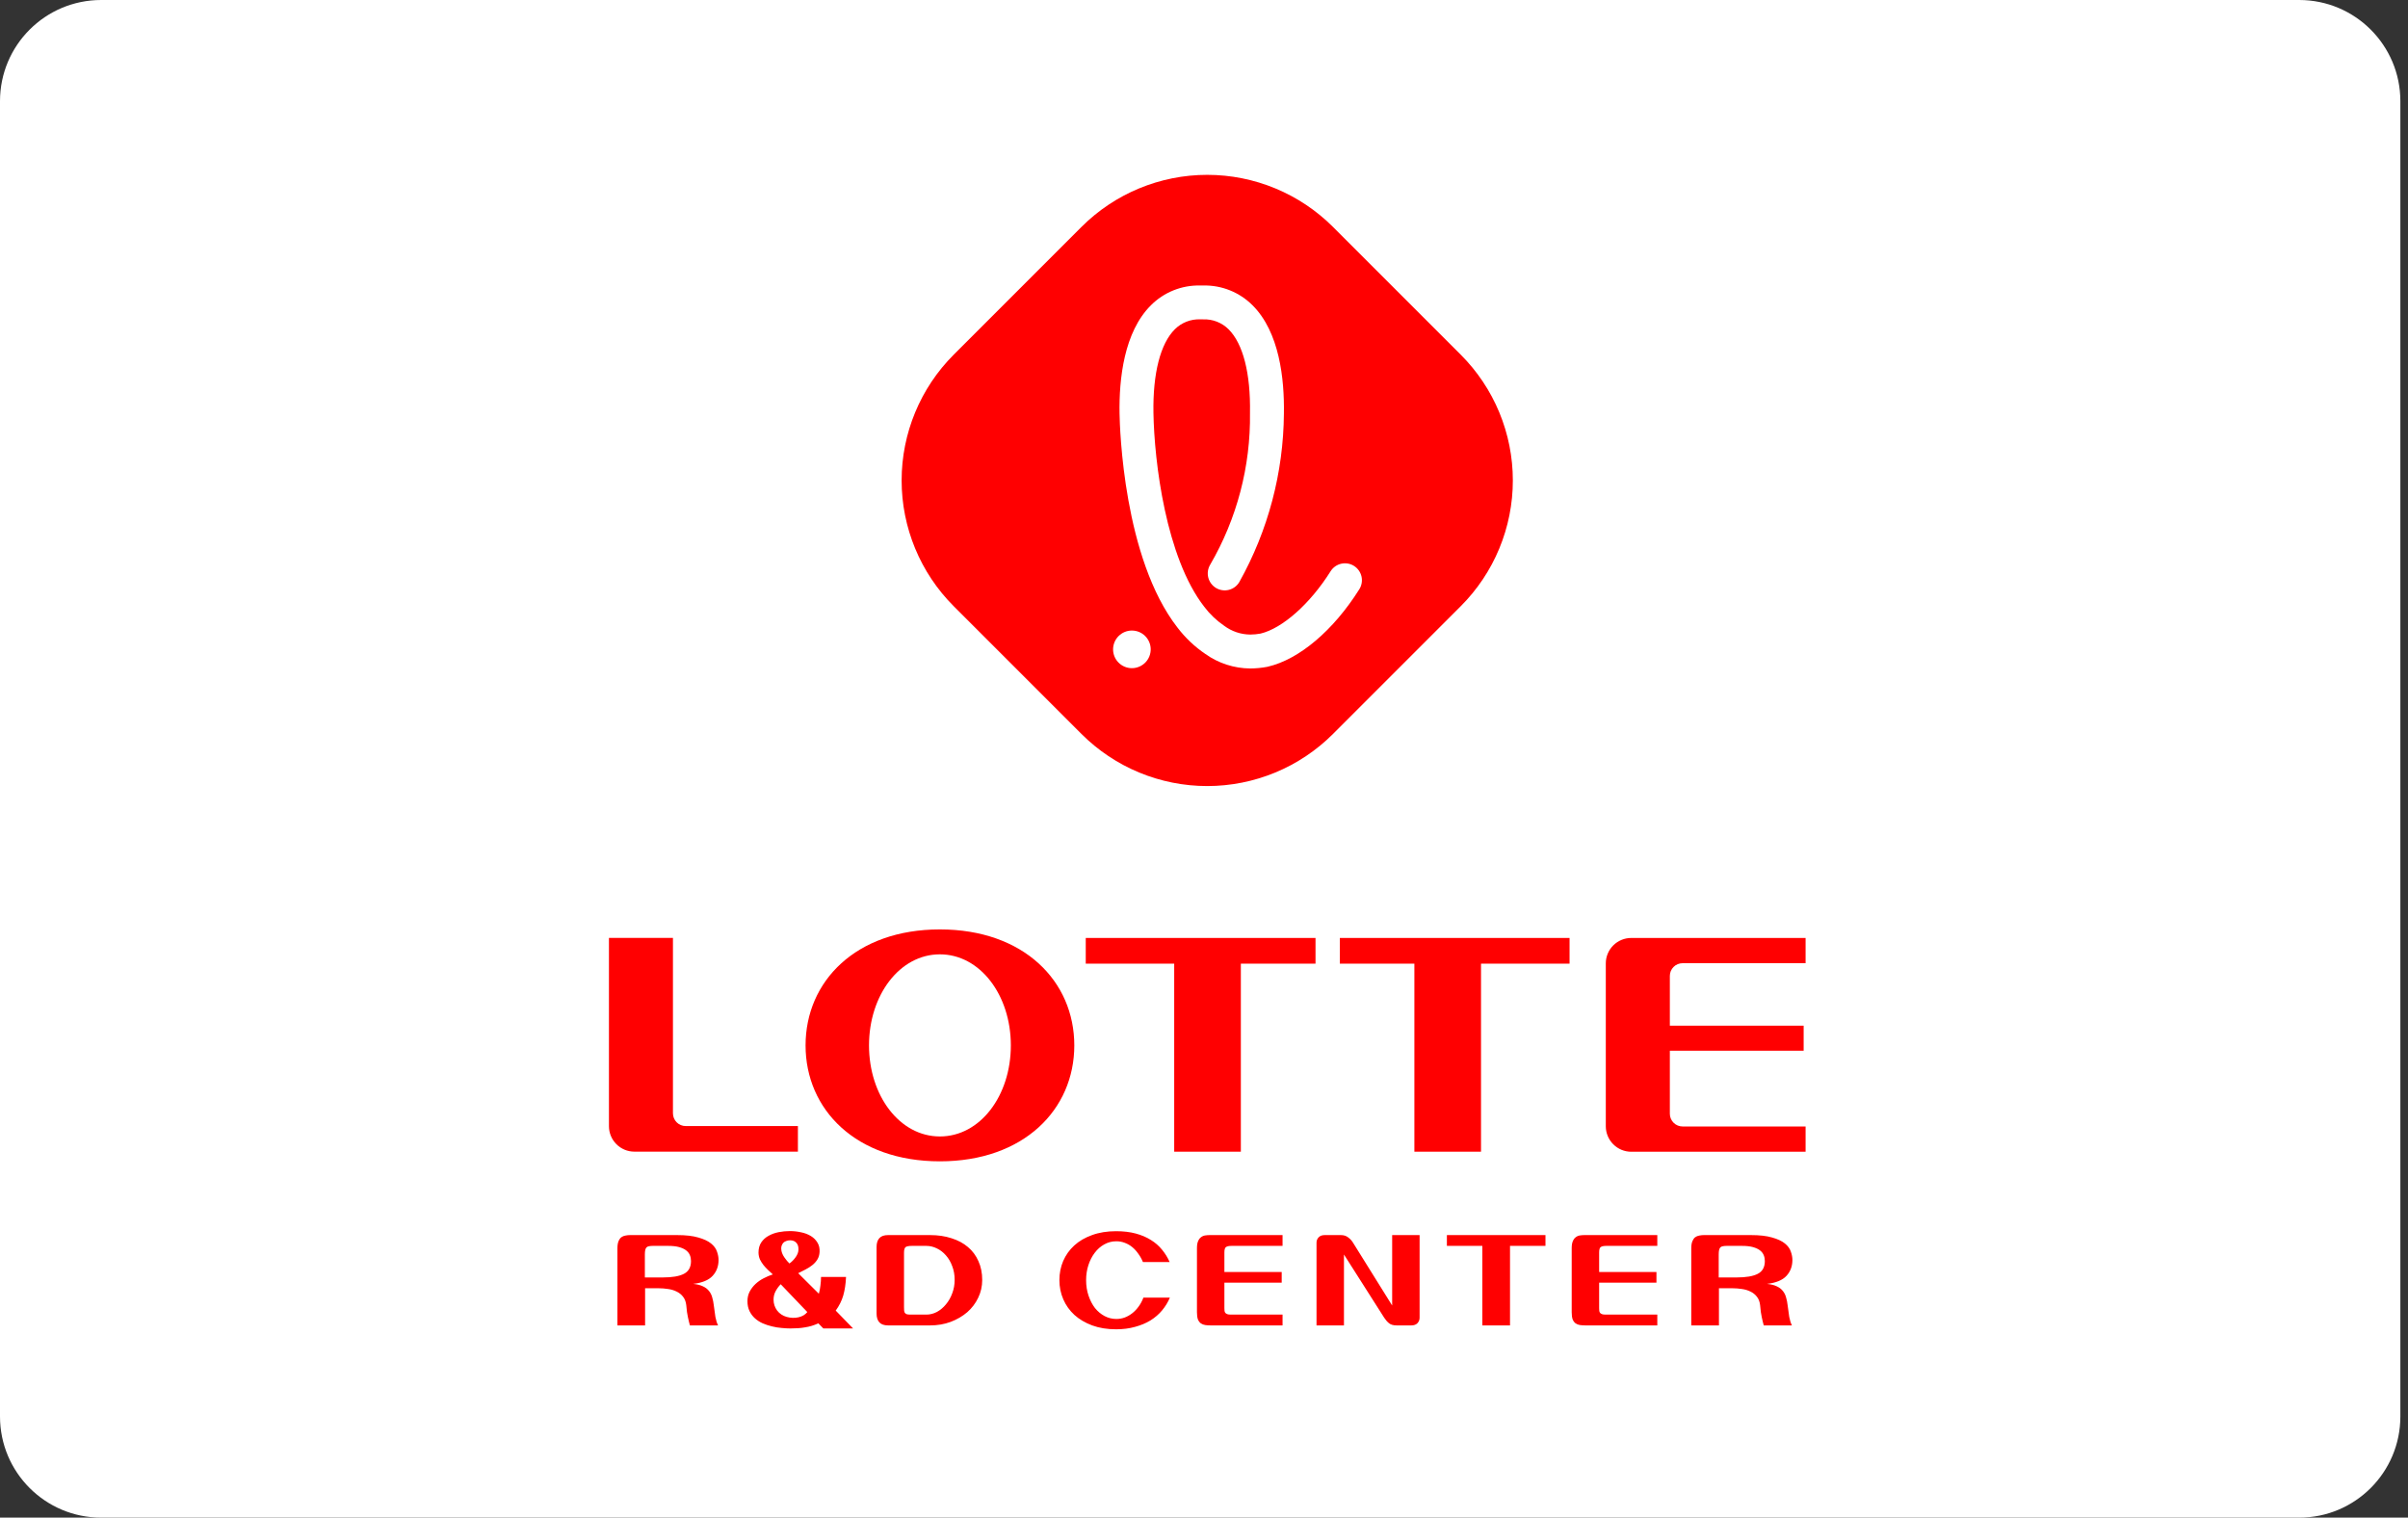 <svg width="238" height="150" viewBox="0 0 238 150" fill="none" xmlns="http://www.w3.org/2000/svg">
<rect x="0" y="0" width="238" height="150" fill="#333333" stroke="none"/>
<path d="M0 10C0 4.477 4.477 0 10 0H227.245C232.768 0 237.245 4.477 237.245 10V140C237.245 145.523 232.768 150 227.245 150H10C4.477 150 0 145.523 0 140V10Z" fill="white"/>
<path d="M92.894 91.861C84.592 91.861 79.62 96.993 79.62 103.325C79.62 109.658 84.592 114.783 92.894 114.783C101.196 114.783 106.181 109.658 106.181 103.325C106.181 96.993 101.205 91.861 92.894 91.861ZM92.894 112.324C88.918 112.324 85.891 108.29 85.891 103.325C85.891 98.36 88.92 94.324 92.894 94.324C96.869 94.324 99.909 98.353 99.909 103.325C99.909 108.297 96.881 112.325 92.894 112.325V112.324Z" fill="#FF0001"/>
<path d="M107.313 95.245H116.055V113.831H122.642V95.245H130.022V92.705H107.313V95.245Z" fill="#FF0001"/>
<path d="M132.427 95.245H139.793V113.831H146.379V95.245H155.131V92.705H132.427V95.245Z" fill="#FF0001"/>
<path d="M66.513 110.036V92.699H60.187V111.313C60.187 111.643 60.252 111.97 60.379 112.275C60.505 112.58 60.691 112.858 60.925 113.091C61.158 113.324 61.436 113.509 61.741 113.636C62.046 113.762 62.373 113.827 62.704 113.826H78.863V111.296H67.769C67.603 111.296 67.44 111.263 67.287 111.199C67.135 111.136 66.996 111.043 66.88 110.926C66.763 110.809 66.671 110.67 66.608 110.517C66.545 110.365 66.513 110.201 66.513 110.036Z" fill="#FF0001"/>
<path d="M158.713 95.217V111.32C158.714 111.988 158.98 112.628 159.452 113.1C159.924 113.572 160.564 113.837 161.232 113.837H178.46V111.337H166.302C166.136 111.337 165.973 111.305 165.82 111.242C165.667 111.179 165.528 111.086 165.412 110.969C165.295 110.852 165.202 110.714 165.139 110.561C165.075 110.408 165.043 110.245 165.043 110.079V103.849H178.268V101.378H165.043V96.453C165.043 96.288 165.076 96.125 165.139 95.973C165.203 95.82 165.296 95.682 165.413 95.566C165.529 95.449 165.668 95.357 165.821 95.294C165.973 95.232 166.137 95.2 166.302 95.2H178.46V92.705H161.232C160.902 92.704 160.574 92.769 160.269 92.895C159.963 93.02 159.685 93.205 159.451 93.439C159.217 93.672 159.032 93.949 158.905 94.254C158.778 94.559 158.713 94.887 158.713 95.217V95.217Z" fill="#FF0001"/>
<path d="M94.261 35.058L106.89 22.429C110.186 19.133 114.657 17.281 119.319 17.281C123.981 17.281 128.452 19.133 131.748 22.429L144.377 35.058C146.009 36.69 147.304 38.627 148.187 40.76C149.07 42.892 149.525 45.178 149.525 47.486C149.525 49.794 149.07 52.08 148.187 54.212C147.304 56.345 146.009 58.282 144.377 59.914L131.748 72.544C130.115 74.176 128.178 75.471 126.045 76.354C123.913 77.237 121.627 77.692 119.319 77.692C117.01 77.692 114.725 77.237 112.592 76.353C110.46 75.47 108.522 74.175 106.89 72.543L94.261 59.914C90.965 56.618 89.114 52.148 89.114 47.486C89.114 42.825 90.965 38.354 94.261 35.058Z" fill="#FF0001"/>
<path d="M111.833 66.04C111.344 66.029 110.878 65.826 110.538 65.474C110.197 65.123 110.009 64.651 110.014 64.161C110.02 63.672 110.218 63.204 110.566 62.86C110.914 62.515 111.384 62.322 111.873 62.322C112.363 62.322 112.833 62.515 113.181 62.86C113.529 63.204 113.727 63.672 113.732 64.161C113.737 64.651 113.549 65.123 113.209 65.474C112.868 65.826 112.402 66.029 111.913 66.04H111.833Z" fill="white"/>
<path d="M118.63 31.562C118.166 31.545 117.705 31.623 117.273 31.792C116.841 31.961 116.449 32.216 116.12 32.543C114.688 33.967 113.936 36.904 114.003 40.816C114.084 45.636 115.232 55.098 119.025 59.972C119.574 60.699 120.238 61.332 120.99 61.846C121.737 62.406 122.643 62.711 123.576 62.718C123.917 62.716 124.256 62.684 124.591 62.622C126.759 62.1 129.49 59.68 131.515 56.458C131.751 56.082 132.127 55.815 132.56 55.717C132.994 55.618 133.448 55.695 133.824 55.932C134.2 56.168 134.467 56.544 134.566 56.977C134.665 57.41 134.587 57.865 134.351 58.241C131.789 62.316 128.406 65.177 125.303 65.895C125.278 65.903 125.252 65.908 125.226 65.912C124.678 66.015 124.122 66.067 123.564 66.07C121.979 66.058 120.436 65.56 119.144 64.642C118.088 63.927 117.155 63.045 116.381 62.031C111.042 55.174 110.677 42.319 110.653 40.875C110.595 37.455 111.088 32.82 113.76 30.167C114.395 29.531 115.153 29.03 115.988 28.695C116.822 28.36 117.716 28.198 118.615 28.218H118.927C119.827 28.198 120.722 28.36 121.558 28.695C122.394 29.03 123.153 29.531 123.79 30.167C126.462 32.818 126.953 37.455 126.897 40.875C126.855 46.711 125.338 52.442 122.487 57.534C122.259 57.916 121.889 58.191 121.458 58.3C121.027 58.409 120.571 58.342 120.189 58.114C119.808 57.886 119.532 57.516 119.423 57.085C119.314 56.654 119.381 56.198 119.609 55.816C122.256 51.266 123.617 46.082 123.545 40.819C123.613 36.906 122.861 33.968 121.428 32.545C121.1 32.219 120.709 31.963 120.278 31.795C119.847 31.626 119.386 31.548 118.924 31.565L118.63 31.562Z" fill="white"/>
<path d="M68.188 131C68.156 130.88 68.124 130.756 68.092 130.628C68.06 130.5 68.028 130.36 67.996 130.208C67.964 130.048 67.932 129.872 67.9 129.68C67.876 129.488 67.852 129.26 67.828 128.996C67.788 128.652 67.68 128.372 67.504 128.156C67.336 127.94 67.124 127.772 66.868 127.652C66.612 127.524 66.328 127.44 66.016 127.4C65.712 127.352 65.408 127.328 65.104 127.328H63.76V131H61.024V123.38C61.024 123.092 61.06 122.86 61.132 122.684C61.204 122.508 61.296 122.376 61.408 122.288C61.528 122.2 61.664 122.144 61.816 122.12C61.968 122.088 62.124 122.072 62.284 122.072H66.904C67.776 122.072 68.48 122.152 69.016 122.312C69.56 122.464 69.98 122.66 70.276 122.9C70.572 123.14 70.768 123.408 70.864 123.704C70.968 123.992 71.02 124.268 71.02 124.532C71.02 125.156 70.824 125.68 70.432 126.104C70.04 126.528 69.4 126.792 68.512 126.896C68.904 126.936 69.224 127.016 69.472 127.136C69.72 127.248 69.92 127.4 70.072 127.592C70.224 127.776 70.332 127.992 70.396 128.24C70.468 128.48 70.52 128.744 70.552 129.032C70.6 129.44 70.652 129.816 70.708 130.16C70.772 130.496 70.86 130.776 70.972 131H68.188ZM65.5 126.26C66.444 126.26 67.144 126.14 67.6 125.9C68.064 125.66 68.296 125.24 68.296 124.64C68.296 124.432 68.26 124.24 68.188 124.064C68.116 123.88 67.992 123.72 67.816 123.584C67.64 123.448 67.408 123.34 67.12 123.26C66.832 123.18 66.472 123.14 66.04 123.14H64.516C64.364 123.14 64.236 123.152 64.132 123.176C64.036 123.192 63.956 123.232 63.892 123.296C63.836 123.36 63.796 123.448 63.772 123.56C63.748 123.672 63.736 123.816 63.736 123.992V126.26H65.5ZM77.236 123.62C77.276 123.836 77.376 124.06 77.536 124.292C77.696 124.524 77.86 124.72 78.028 124.88C78.26 124.712 78.464 124.504 78.64 124.256C78.816 124.008 78.908 123.768 78.916 123.536C78.932 123.232 78.864 123 78.712 122.84C78.568 122.672 78.36 122.588 78.088 122.588C77.952 122.588 77.824 122.612 77.704 122.66C77.584 122.7 77.484 122.764 77.404 122.852C77.332 122.94 77.276 123.048 77.236 123.176C77.204 123.304 77.204 123.452 77.236 123.62ZM74.968 123.812C74.968 123.404 75.06 123.064 75.244 122.792C75.428 122.52 75.668 122.304 75.964 122.144C76.26 121.976 76.592 121.856 76.96 121.784C77.328 121.712 77.696 121.676 78.064 121.676C78.44 121.676 78.808 121.716 79.168 121.796C79.528 121.868 79.848 121.988 80.128 122.156C80.408 122.324 80.628 122.54 80.788 122.804C80.956 123.068 81.028 123.384 81.004 123.752C80.988 124.032 80.916 124.276 80.788 124.484C80.66 124.692 80.496 124.876 80.296 125.036C80.096 125.196 79.872 125.34 79.624 125.468C79.384 125.596 79.14 125.72 78.892 125.84L80.932 127.868C81.004 127.628 81.056 127.36 81.088 127.064C81.128 126.76 81.148 126.476 81.148 126.212H83.62C83.588 126.908 83.496 127.52 83.344 128.048C83.192 128.568 82.944 129.064 82.6 129.536L84.316 131.3H81.376L80.884 130.796C80.652 130.9 80.428 130.984 80.212 131.048C79.996 131.112 79.78 131.16 79.564 131.192C79.348 131.232 79.12 131.26 78.88 131.276C78.648 131.292 78.396 131.3 78.124 131.3C77.852 131.3 77.56 131.284 77.248 131.252C76.936 131.228 76.62 131.176 76.3 131.096C75.988 131.024 75.684 130.924 75.388 130.796C75.1 130.668 74.844 130.504 74.62 130.304C74.396 130.104 74.216 129.864 74.08 129.584C73.944 129.304 73.876 128.976 73.876 128.6C73.876 128.256 73.948 127.944 74.092 127.664C74.244 127.376 74.436 127.124 74.668 126.908C74.908 126.684 75.176 126.496 75.472 126.344C75.776 126.184 76.08 126.056 76.384 125.96C76.224 125.808 76.064 125.66 75.904 125.516C75.744 125.364 75.596 125.204 75.46 125.036C75.324 124.86 75.208 124.676 75.112 124.484C75.024 124.284 74.976 124.06 74.968 123.812ZM77.164 126.932C76.972 127.124 76.804 127.352 76.66 127.616C76.524 127.872 76.456 128.152 76.456 128.456C76.456 128.848 76.572 129.204 76.804 129.524C77.044 129.836 77.36 130.048 77.752 130.16C78.16 130.272 78.552 130.284 78.928 130.196C79.304 130.108 79.592 129.936 79.792 129.68L77.164 126.932ZM91.918 122.072C92.703 122.072 93.41 122.176 94.043 122.384C94.683 122.584 95.227 122.876 95.674 123.26C96.123 123.636 96.466 124.1 96.707 124.652C96.954 125.196 97.079 125.816 97.079 126.512C97.079 127.136 96.947 127.72 96.683 128.264C96.427 128.808 96.067 129.284 95.603 129.692C95.138 130.092 94.591 130.412 93.959 130.652C93.335 130.884 92.654 131 91.918 131H87.778C87.386 131 87.099 130.9 86.915 130.7C86.731 130.5 86.638 130.208 86.638 129.824V123.248C86.638 122.864 86.731 122.572 86.915 122.372C87.099 122.172 87.386 122.072 87.778 122.072H91.918ZM91.558 129.932C91.918 129.932 92.266 129.844 92.603 129.668C92.939 129.484 93.234 129.236 93.49 128.924C93.754 128.612 93.963 128.248 94.115 127.832C94.275 127.416 94.355 126.972 94.355 126.5C94.355 126.004 94.275 125.552 94.115 125.144C93.963 124.728 93.754 124.372 93.49 124.076C93.234 123.78 92.939 123.552 92.603 123.392C92.266 123.224 91.918 123.14 91.558 123.14H90.13C89.826 123.14 89.618 123.18 89.507 123.26C89.403 123.34 89.35 123.528 89.35 123.824V129.212C89.35 129.332 89.355 129.44 89.362 129.536C89.371 129.624 89.394 129.7 89.434 129.764C89.483 129.82 89.546 129.864 89.626 129.896C89.715 129.92 89.835 129.932 89.987 129.932H91.558ZM115.628 128.252C115.436 128.708 115.18 129.128 114.86 129.512C114.54 129.896 114.156 130.228 113.708 130.508C113.26 130.78 112.752 130.992 112.184 131.144C111.616 131.304 110.992 131.384 110.312 131.384C109.432 131.384 108.644 131.256 107.948 131C107.26 130.744 106.676 130.4 106.196 129.968C105.716 129.528 105.348 129.012 105.092 128.42C104.836 127.828 104.708 127.196 104.708 126.524C104.708 125.852 104.832 125.224 105.08 124.64C105.336 124.048 105.7 123.536 106.172 123.104C106.652 122.664 107.24 122.32 107.936 122.072C108.632 121.816 109.424 121.688 110.312 121.688C111.032 121.688 111.676 121.764 112.244 121.916C112.812 122.068 113.312 122.28 113.744 122.552C114.176 122.816 114.544 123.136 114.848 123.512C115.16 123.888 115.412 124.296 115.604 124.736H112.964C112.844 124.44 112.692 124.168 112.508 123.92C112.332 123.664 112.132 123.444 111.908 123.26C111.684 123.076 111.44 122.936 111.176 122.84C110.912 122.736 110.632 122.684 110.336 122.684C109.904 122.684 109.504 122.788 109.136 122.996C108.776 123.196 108.464 123.472 108.2 123.824C107.936 124.168 107.728 124.572 107.576 125.036C107.424 125.5 107.348 125.996 107.348 126.524C107.348 127.076 107.428 127.588 107.588 128.06C107.748 128.532 107.96 128.94 108.224 129.284C108.496 129.62 108.812 129.884 109.172 130.076C109.54 130.268 109.928 130.364 110.336 130.364C110.624 130.364 110.9 130.316 111.164 130.22C111.436 130.116 111.688 129.972 111.92 129.788C112.152 129.604 112.36 129.384 112.544 129.128C112.736 128.864 112.892 128.572 113.012 128.252H115.628ZM126.68 125.72V126.776H121.016V129.296C121.016 129.384 121.02 129.468 121.028 129.548C121.036 129.628 121.06 129.696 121.1 129.752C121.148 129.808 121.212 129.852 121.292 129.884C121.38 129.916 121.5 129.932 121.652 129.932H126.764V131H119.66C119.468 131 119.288 130.988 119.12 130.964C118.96 130.94 118.816 130.884 118.688 130.796C118.568 130.708 118.472 130.58 118.4 130.412C118.336 130.236 118.304 130 118.304 129.704V123.368C118.304 123.08 118.34 122.852 118.412 122.684C118.484 122.508 118.58 122.376 118.7 122.288C118.82 122.192 118.956 122.132 119.108 122.108C119.26 122.084 119.416 122.072 119.576 122.072H126.764V123.14H121.724C121.476 123.14 121.296 123.176 121.184 123.248C121.072 123.32 121.016 123.496 121.016 123.776V125.72H126.68ZM140.309 130.244C140.309 130.452 140.237 130.632 140.093 130.784C139.957 130.928 139.753 131 139.481 131H138.041C137.713 131 137.461 130.928 137.285 130.784C137.109 130.64 136.949 130.456 136.805 130.232L132.833 123.992V131H130.121V122.828C130.121 122.62 130.189 122.444 130.325 122.3C130.461 122.148 130.665 122.072 130.937 122.072H132.521C132.809 122.072 133.045 122.144 133.229 122.288C133.421 122.424 133.581 122.592 133.709 122.792L137.597 129.032V122.072H140.309V130.244ZM149.246 123.14V131H146.51V123.14H143.006V122.072H152.75V123.14H149.246ZM163.719 125.72V126.776H158.055V129.296C158.055 129.384 158.059 129.468 158.067 129.548C158.075 129.628 158.099 129.696 158.139 129.752C158.187 129.808 158.251 129.852 158.331 129.884C158.419 129.916 158.539 129.932 158.691 129.932H163.803V131H156.699C156.507 131 156.327 130.988 156.159 130.964C155.999 130.94 155.855 130.884 155.727 130.796C155.607 130.708 155.511 130.58 155.439 130.412C155.375 130.236 155.343 130 155.343 129.704V123.368C155.343 123.08 155.379 122.852 155.451 122.684C155.523 122.508 155.619 122.376 155.739 122.288C155.859 122.192 155.995 122.132 156.147 122.108C156.299 122.084 156.455 122.072 156.615 122.072H163.803V123.14H158.763C158.515 123.14 158.335 123.176 158.223 123.248C158.111 123.32 158.055 123.496 158.055 123.776V125.72H163.719ZM174.324 131C174.292 130.88 174.26 130.756 174.228 130.628C174.196 130.5 174.164 130.36 174.132 130.208C174.1 130.048 174.068 129.872 174.036 129.68C174.012 129.488 173.988 129.26 173.964 128.996C173.924 128.652 173.816 128.372 173.64 128.156C173.472 127.94 173.26 127.772 173.004 127.652C172.748 127.524 172.464 127.44 172.152 127.4C171.848 127.352 171.544 127.328 171.24 127.328H169.896V131H167.16V123.38C167.16 123.092 167.196 122.86 167.268 122.684C167.34 122.508 167.432 122.376 167.544 122.288C167.664 122.2 167.8 122.144 167.952 122.12C168.104 122.088 168.26 122.072 168.42 122.072H173.04C173.912 122.072 174.616 122.152 175.152 122.312C175.696 122.464 176.116 122.66 176.412 122.9C176.708 123.14 176.904 123.408 177 123.704C177.104 123.992 177.156 124.268 177.156 124.532C177.156 125.156 176.96 125.68 176.568 126.104C176.176 126.528 175.536 126.792 174.648 126.896C175.04 126.936 175.36 127.016 175.608 127.136C175.856 127.248 176.056 127.4 176.208 127.592C176.36 127.776 176.468 127.992 176.532 128.24C176.604 128.48 176.656 128.744 176.688 129.032C176.736 129.44 176.788 129.816 176.844 130.16C176.908 130.496 176.996 130.776 177.108 131H174.324ZM171.636 126.26C172.58 126.26 173.28 126.14 173.736 125.9C174.2 125.66 174.432 125.24 174.432 124.64C174.432 124.432 174.396 124.24 174.324 124.064C174.252 123.88 174.128 123.72 173.952 123.584C173.776 123.448 173.544 123.34 173.256 123.26C172.968 123.18 172.608 123.14 172.176 123.14H170.652C170.5 123.14 170.372 123.152 170.268 123.176C170.172 123.192 170.092 123.232 170.028 123.296C169.972 123.36 169.932 123.448 169.908 123.56C169.884 123.672 169.872 123.816 169.872 123.992V126.26H171.636Z" fill="#FF0001"/>
</svg>
